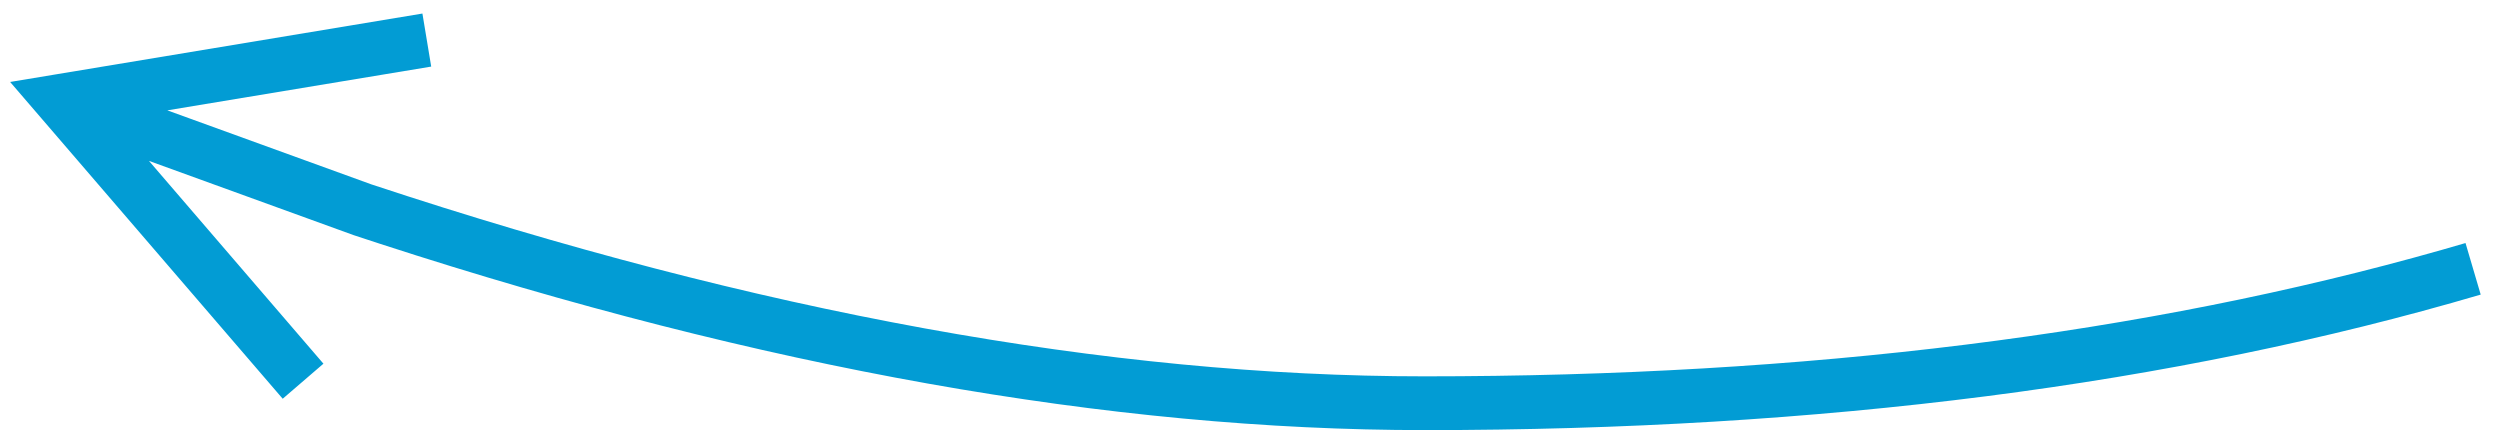 <svg viewBox="0 0 93 16" xmlns="http://www.w3.org/2000/svg"><path d="M15.714.504l.327 1.973-9.817 1.628 7.586 2.752C28.192 11.621 41.256 14 53 14c14.19 0 26.799-1.569 37.827-4.702l.89-.257.565 1.918C80.85 14.321 67.755 16 53 16c-11.7 0-24.642-2.308-38.852-6.927l-.993-.326-7.613-2.762 6.49 7.544-1.515 1.304-8.98-10.436-1.16-1.348 1.754-.291z" fill="#029cd4"/></svg>